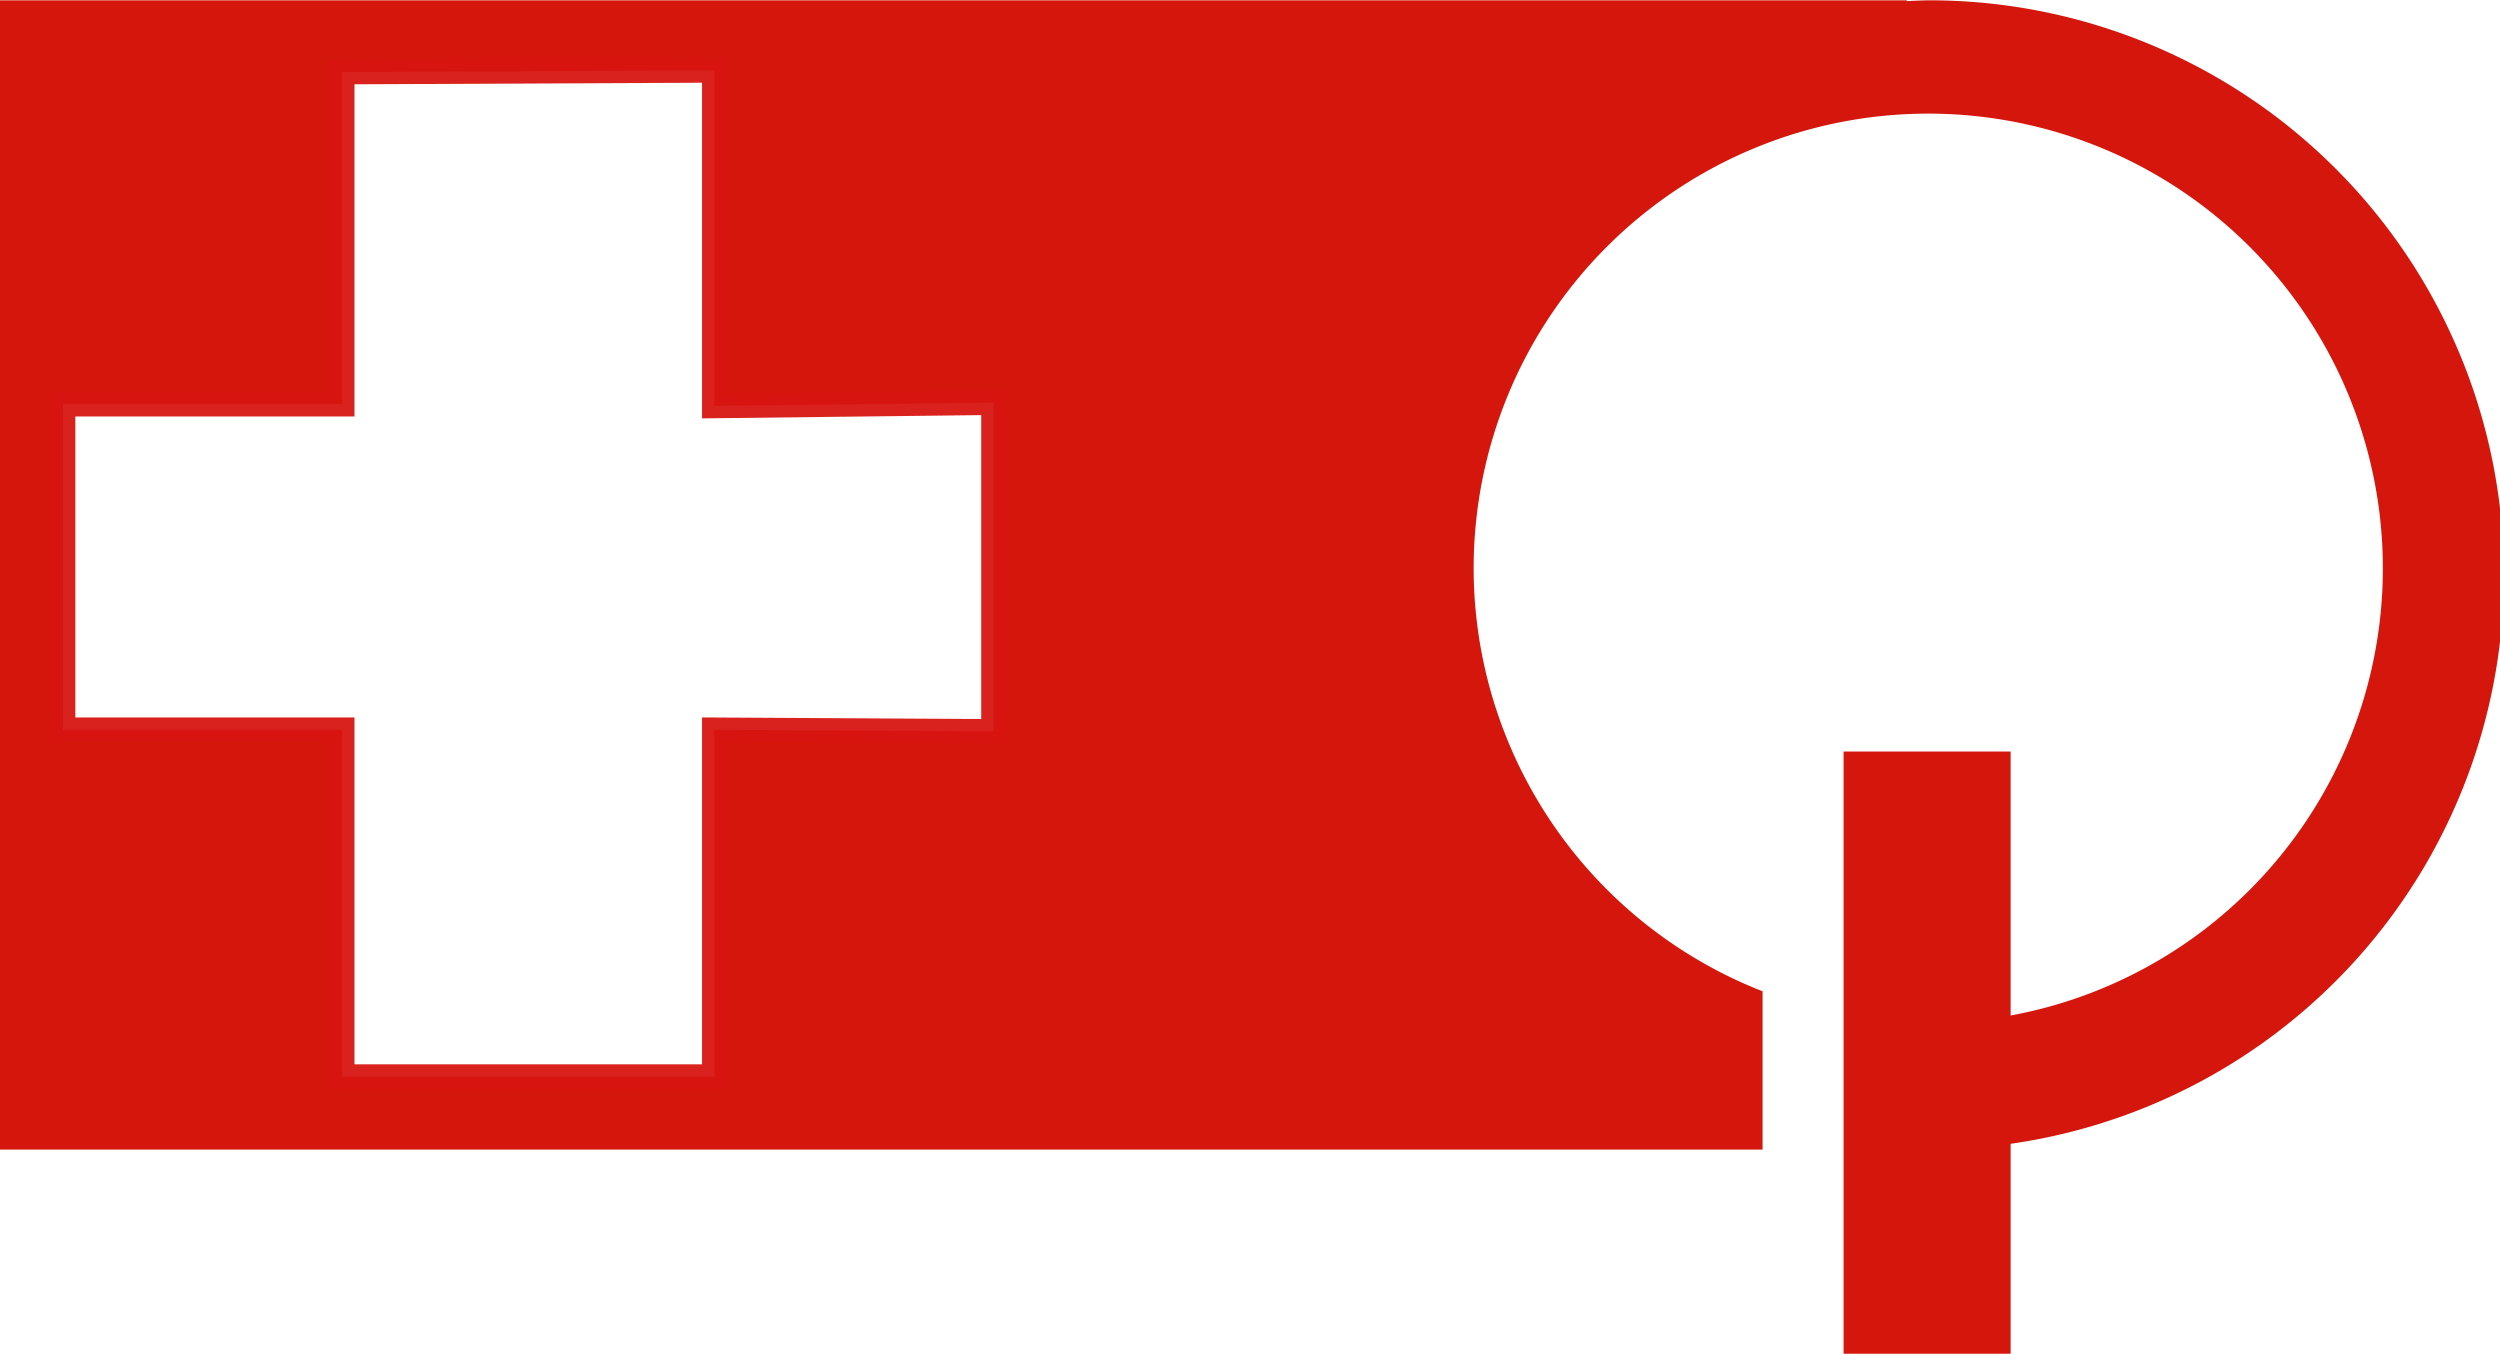 <?xml version="1.0" encoding="UTF-8" standalone="no"?>
<!-- Created with Inkscape (http://www.inkscape.org/) -->

<svg
   xmlns:osb="http://www.openswatchbook.org/uri/2009/osb"
   xmlns:dc="http://purl.org/dc/elements/1.1/"
   xmlns:cc="http://creativecommons.org/ns#"
   xmlns:rdf="http://www.w3.org/1999/02/22-rdf-syntax-ns#"
   xmlns:svg="http://www.w3.org/2000/svg"
   xmlns="http://www.w3.org/2000/svg"
   xmlns:xlink="http://www.w3.org/1999/xlink"
   xmlns:sodipodi="http://sodipodi.sourceforge.net/DTD/sodipodi-0.dtd"
   xmlns:inkscape="http://www.inkscape.org/namespaces/inkscape"
   width="26.866mm"
   height="14.548mm"
   viewBox="0 0 26.866 14.548"
   version="1.1"
   id="svg4165"
   inkscape:version="0.92.2 (5c3e80d, 2017-08-06)"
   sodipodi:docname="logoq.svg">
  <defs
     id="defs4159">
    <filter
       inkscape:collect="always"
       style="color-interpolation-filters:sRGB"
       id="filter3436-4-0"
       x="-0.02"
       width="1.04"
       y="-0.018"
       height="1.037">
      <feGaussianBlur
         inkscape:collect="always"
         stdDeviation="0.083"
         id="feGaussianBlur3438-9-0" />
    </filter>
    <filter
       inkscape:collect="always"
       style="color-interpolation-filters:sRGB"
       id="filter3002-9-7"
       x="-0.056"
       width="1.112"
       y="-0.052"
       height="1.104">
      <feGaussianBlur
         inkscape:collect="always"
         stdDeviation="0.233"
         id="feGaussianBlur3004-8-4" />
    </filter>
    <radialGradient
       inkscape:collect="always"
       xlink:href="#linearGradient1368"
       id="radialGradient1376-1-0"
       cx="130.167"
       cy="209.014"
       fx="130.167"
       fy="209.014"
       r="5.132"
       gradientTransform="matrix(-1.894,-0.014,0.018,-2.507,272.744,716.547)"
       gradientUnits="userSpaceOnUse" />
    <linearGradient
       id="linearGradient1368"
       osb:paint="gradient">
      <stop
         style="stop-color:#d62f0f;stop-opacity:0.941;"
         offset="0"
         id="stop1364" />
      <stop
         style="stop-color:#d6150f;stop-opacity:0.941"
         offset="1"
         id="stop1366" />
    </linearGradient>
    <filter
       inkscape:collect="always"
       style="color-interpolation-filters:sRGB"
       id="filter1826-9-9"
       x="-0.027"
       width="1.055"
       y="-0.025"
       height="1.051">
      <feGaussianBlur
         inkscape:collect="always"
         stdDeviation="0.114"
         id="feGaussianBlur1828-0-0" />
    </filter>
  </defs>
  <sodipodi:namedview
     id="base"
     pagecolor="#ffffff"
     bordercolor="#666666"
     borderopacity="1.0"
     inkscape:pageopacity="0.0"
     inkscape:pageshadow="2"
     inkscape:zoom="1.979899"
     inkscape:cx="63.206182"
     inkscape:cy="14.552983"
     inkscape:document-units="mm"
     inkscape:current-layer="layer1"
     showgrid="false"
     fit-margin-top="0"
     fit-margin-left="0"
     fit-margin-right="0"
     fit-margin-bottom="0"
     inkscape:window-width="1920"
     inkscape:window-height="1147"
     inkscape:window-x="-8"
     inkscape:window-y="-8"
     inkscape:window-maximized="1" />
  <g
     inkscape:label="Layer 1"
     inkscape:groupmode="layer"
     id="layer1"
     transform="translate(-24.173,-184.116)">
    <path
       style="fill:#ffffff;fill-opacity:1;stroke:url(#radialGradient1376-1-0);stroke-width:0.265;stroke-linecap:butt;stroke-linejoin:miter;stroke-miterlimit:4;stroke-dasharray:none;stroke-opacity:1;filter:url(#filter1826-9-9)"
       d="m 27.85,184.89 v 3.569 h -3 v 3.5 h 3 v 3.727 h 4 v -3.727 l 3,0.017 v -3.533 l -3,0.035 v -3.606 z"
       id="path1362-2-8"
       inkscape:connector-curvature="0"
       sodipodi:nodetypes="ccccccccccccc" />
    <path
       style="fill:#ffffff;fill-opacity:1;stroke:#d62f0f;stroke-width:0.265;stroke-linecap:butt;stroke-linejoin:miter;stroke-miterlimit:4;stroke-dasharray:none;stroke-opacity:0.941;filter:url(#filter3002-9-7)"
       d="m 27.85,184.89 v 3.569 h -3 v 3.5 h 3 v 3.727 h 4 v -3.727 l 3,0.017 v -3.533 l -3,0.035 v -3.606 z"
       id="path1362-0-3-5"
       inkscape:connector-curvature="0"
       sodipodi:nodetypes="ccccccccccccc" />
    <path
       style="opacity:1;fill:#d5160c;fill-opacity:1;stroke:none;stroke-width:1.151;stroke-linecap:butt;stroke-linejoin:miter;stroke-miterlimit:4;stroke-dasharray:none;stroke-opacity:1;paint-order:stroke fill markers"
       d="M 0,6.76 V 53.367 H 71.477 V 46.947 A 18.435,18.44 0 0 1 59.76,29.795 18.435,18.44 0 0 1 78.195,11.355 18.435,18.44 0 0 1 96.631,29.795 18.435,18.44 0 0 1 78.195,48.234 18.435,18.44 0 0 1 74.879,47.92 v 5.447 h 2.443 v -0.047 a 23.297,23.303 0 0 0 0.922,0.045 A 23.297,23.303 0 0 0 101.539,30.062 23.297,23.303 0 0 0 78.244,6.76 23.297,23.303 0 0 0 77.322,6.793 v -0.033 z"
       transform="matrix(0.265,0,0,0.265,24.173,182.328)"
       id="path3562-2"
       inkscape:connector-curvature="0" />
    <path
       sodipodi:nodetypes="ccccccccccccc"
       inkscape:connector-curvature="0"
       id="path3006-4-3"
       d="m 27.85,184.89 v 3.569 h -3 v 3.5 h 3 v 3.727 h 4 v -3.727 l 3,0.017 v -3.533 l -3,0.035 v -3.606 z"
       style="fill:#ffffff;fill-opacity:1;stroke:#d6150f;stroke-width:0.265;stroke-linecap:butt;stroke-linejoin:miter;stroke-miterlimit:4;stroke-dasharray:none;stroke-opacity:0.941;filter:url(#filter3436-4-0)" />
    <rect
       style="opacity:1;fill:#d5160c;fill-opacity:1;stroke:none;stroke-width:0.316;stroke-linecap:butt;stroke-linejoin:miter;stroke-miterlimit:4;stroke-dasharray:none;stroke-opacity:1;paint-order:stroke fill markers"
       id="rect3602-1"
       width="1.795"
       height="6.473"
       x="43.985"
       y="192.192" />
  </g>
</svg>
